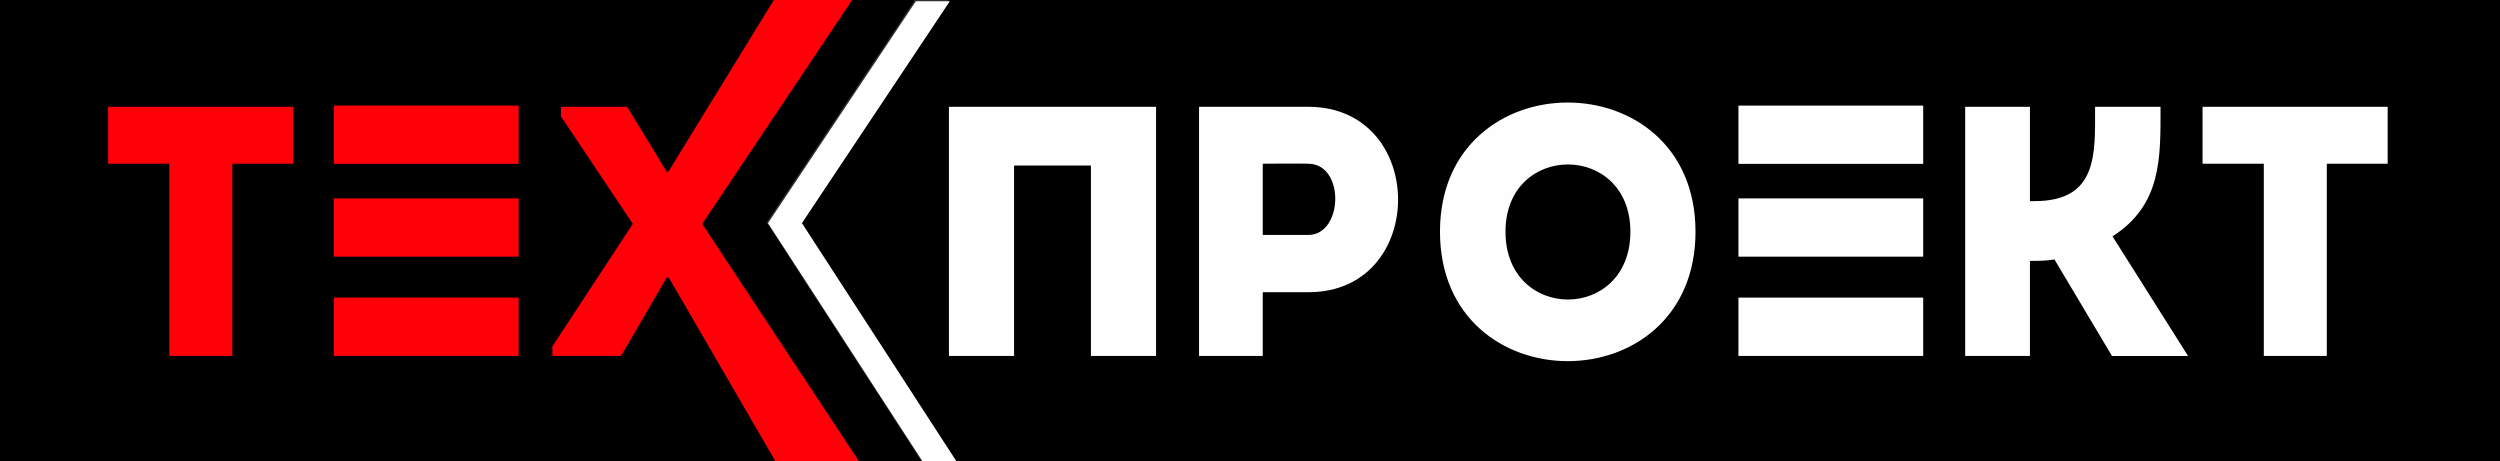 <?xml version="1.0" encoding="UTF-8" standalone="no"?>
<!DOCTYPE svg PUBLIC "-//W3C//DTD SVG 1.1//EN" "http://www.w3.org/Graphics/SVG/1.1/DTD/svg11.dtd">
<svg version="1.1" xmlns="http://www.w3.org/2000/svg" xmlns:xlink="http://www.w3.org/1999/xlink" preserveAspectRatio="xMidYMid meet" viewBox="0 0 438.41 80.84" width="438.41" height="80.84"><rect x="0" y="0" width="438.41" height="80.84" fill="#333333" stroke="none"/><defs><path d="M197.22 1029.95C200.9 1029.95 204.58 1029.95 208.27 1029.95C208.27 1027.7 208.27 1016.47 208.27 996.25C214.67 996.25 218.23 996.25 218.94 996.25C218.94 992.88 218.94 989.57 218.94 986.27C215.69 986.27 189.73 986.27 186.49 986.27C186.49 989.57 186.49 992.88 186.49 996.25C187.2 996.25 190.78 996.25 197.22 996.25C197.22 1016.47 197.22 1027.7 197.22 1029.95ZM333.84 967.54L339.9 967.54L605.94 967.54L605.94 1048.38L341.86 1048.38L334.97 1048.38L334.35 1048.38L329.11 1048.38L329.02 1048.38L318.13 1048.38L318.13 1048.38L303.48 1048.38L303.48 1048.38L167.53 1048.38L167.53 967.54L327.89 967.54L327.98 967.54L332.97 967.54L333.84 967.54ZM287.4 1020.67L302.6 1046.87L169.04 1046.87L169.04 969.05L302.28 969.05L285.76 995.97L284.74 997.62L284.43 997.62L277.51 986.27L265.9 986.27L265.9 987.95L278.5 1006.8L264.4 1028.27L264.4 1029.95L276.44 1029.95L284.43 1016.22L284.81 1016.22L287.4 1020.67ZM297.29 1016.82L290.67 1006.8L294.06 1001.73L294.06 1001.74L315.95 969.05L323.76 969.05L326.89 969.05L301.96 1006.55L328.04 1046.87L324.91 1046.87L317.13 1046.87L297.29 1016.82ZM226.08 1019.73L226.08 1029.95L258.48 1029.95L258.48 1019.73L226.08 1019.73ZM226.08 1002.33L226.08 1012.55L258.48 1012.55L258.48 1002.33L226.08 1002.33ZM226.08 986.05L226.08 996.27L258.48 996.27L258.48 986.05L226.08 986.05ZM604.43 1046.87L604.43 969.05L332.84 969.05L307.91 1006.55L333.99 1046.87L604.43 1046.87Z" id="b32lvQWWhr"></path><path d="M333.94 986.27C333.94 990.63 333.94 1025.58 333.94 1029.95C337.69 1029.95 341.56 1029.95 345.36 1029.95C345.36 1027.73 345.36 1016.6 345.36 996.56L358.84 996.56C358.84 1016.6 358.84 1027.73 358.84 1029.95C362.65 1029.95 366.46 1029.95 370.26 1029.95C370.26 1027.04 370.26 1012.48 370.26 986.27C348.54 986.27 336.44 986.27 333.94 986.27ZM388.97 1018.78C393.8 1018.78 396.48 1018.78 397.02 1018.78C417.93 1018.78 417.93 986.33 397.02 986.27C390.59 986.27 384.1 986.27 377.8 986.27C377.8 1000.87 377.8 1015.41 377.8 1029.95C381.48 1029.95 385.23 1029.95 388.97 1029.95C388.97 1028.46 388.97 1024.74 388.97 1018.78ZM388.97 1008.73C388.97 1005.18 388.97 999.81 388.97 996.25C391.53 996.25 394.34 996.19 396.96 996.25C403.45 996.31 403.07 1008.73 396.96 1008.73C395.36 1008.73 389.77 1008.73 388.97 1008.73ZM420.05 1008.17C420.05 1038.44 464.86 1038.44 464.86 1008.17C464.86 977.97 420.05 977.97 420.05 1008.17ZM453.44 1008.17C453.44 1024.02 431.54 1024.02 431.54 1008.17C431.54 992.44 453.44 992.44 453.44 1008.17ZM523.51 1013.29C524.94 1013.29 526.32 1013.29 527.82 1013.04C528.49 1014.17 531.85 1019.81 537.9 1029.96L551.24 1029.96C543.29 1017.37 538.87 1010.38 537.99 1008.98C546.66 1003.43 546.41 995.19 546.41 986.27C542.54 986.27 538.74 986.27 534.93 986.27C534.93 994.44 535.49 1002.8 524.32 1002.8C524.27 1002.8 524 1002.8 523.51 1002.8C523.51 992.88 523.51 987.37 523.51 986.27C519.64 986.27 515.9 986.27 512.15 986.27C512.15 990.63 512.15 1025.58 512.15 1029.95C515.9 1029.95 519.64 1029.95 523.51 1029.95C523.51 1026.62 523.51 1014.95 523.51 1013.29ZM564.52 1029.95C568.2 1029.95 571.88 1029.95 575.57 1029.95C575.57 1027.7 575.57 1016.47 575.57 996.25C581.97 996.25 585.53 996.25 586.24 996.25C586.24 992.88 586.24 989.57 586.24 986.27C582.99 986.27 557.03 986.27 553.79 986.27C553.79 989.57 553.79 992.88 553.79 996.25C554.5 996.25 558.08 996.25 564.52 996.25C564.52 1016.47 564.52 1027.7 564.52 1029.95ZM472.39 1019.73L472.39 1029.95L504.79 1029.95L504.79 1019.73L472.39 1019.73ZM472.39 1002.33L472.39 1012.55L504.79 1012.55L504.79 1002.33L472.39 1002.33ZM472.39 986.05L472.39 996.27L504.79 996.27L504.79 986.05L472.39 986.05Z" id="c19q7gUfj9"></path><path d="M174.96 951.69C174.96 953.3 174.96 954.19 174.96 954.37C174.7 954.56 174.2 954.74 173.61 954.74C172.81 954.74 172.34 954.29 172.34 953.35C172.34 953.24 172.34 952.68 172.34 951.69L171.22 951.69C171.22 952.75 171.22 953.35 171.22 953.47C171.22 954.99 171.9 955.72 173.32 955.72C173.97 955.72 174.56 955.54 174.96 955.29C174.96 955.44 174.96 956.21 174.96 957.59L176.01 957.59L176.01 951.69L174.96 951.69ZM179.67 949.29C177.79 950.07 177.48 952.3 177.48 954.05C177.48 956.31 178.68 957.72 180.6 957.72C182.39 957.72 183.62 956.34 183.62 954.69C183.62 952.92 182.58 951.75 180.88 951.75C179.89 951.75 178.93 952.3 178.55 953.13C178.55 953.13 178.53 953.13 178.52 953.13C178.6 952.03 178.92 950.78 180.02 950.28C181.32 949.69 182.3 950.07 183.02 949.1C182.98 949.05 182.8 948.77 182.46 948.28C181.51 948.56 180.58 948.89 179.67 949.29ZM180.62 952.73C181.84 952.73 182.51 953.59 182.51 954.74C182.51 955.84 181.72 956.73 180.57 956.73C179.4 956.73 178.59 955.76 178.59 954.24C178.77 953.48 179.51 952.73 180.62 952.73ZM192.54 953.19L192.54 957.59L193.59 957.59L193.59 951.69L192.54 951.69L189.13 956.08L189.13 951.69L188.08 951.69L188.08 957.59L189.13 957.59L192.54 953.19ZM200.87 957.59L200.87 951.69L199.82 951.69L199.82 954.11L196.54 954.11L196.54 951.69L195.49 951.69L195.49 957.59L196.54 957.59L196.54 955.09L199.82 955.09L199.82 957.59L200.87 957.59ZM204.93 957.64C206.77 957.64 207.65 957.03 207.65 955.92C207.65 955.19 207.21 954.7 206.27 954.53C206.27 954.53 206.27 954.51 206.27 954.5C206.98 954.4 207.45 953.85 207.45 953.15C207.45 952.09 206.56 951.63 204.91 951.63C204.05 951.63 203.28 951.69 202.77 951.69C202.77 952.08 202.77 954.05 202.77 957.59C203.72 957.62 204.44 957.64 204.93 957.64ZM206.53 955.84C206.53 956.46 205.99 956.79 205.02 956.79C204.55 956.79 204.13 956.76 203.82 956.75C203.82 956.63 203.82 956.02 203.82 954.94L205.08 954.94C206.05 955.13 206.53 955.43 206.53 955.84ZM206.33 953.36C206.33 953.94 205.84 954.28 205.14 954.28C205.05 954.28 204.61 954.28 203.82 954.28C203.82 953.23 203.82 952.64 203.82 952.52C204.08 952.51 204.51 952.48 204.98 952.48C205.74 952.48 206.33 952.72 206.33 953.36ZM212.09 956.73C210.94 956.73 210.12 956.08 210.03 954.96C210.49 954.96 214.12 954.96 214.57 954.96C214.61 954.78 214.63 954.54 214.63 954.25C214.63 952.63 213.42 951.55 211.89 951.55C209.95 951.55 208.85 952.92 208.85 954.63C208.85 956.5 210.1 957.72 212.01 957.72C212.8 957.72 213.65 957.47 214.23 956.94C214.21 956.89 214.1 956.61 213.9 956.12C213.2 956.53 212.6 956.73 212.09 956.73ZM213.55 954.11C213.19 954.11 210.32 954.11 209.97 954.11C210.08 953.21 210.77 952.54 211.84 952.54C212.86 952.54 213.49 953.14 213.55 954.11ZM217.11 960.21C217.11 958.47 217.11 957.5 217.11 957.31C217.53 957.59 218.15 957.72 218.78 957.72C220.63 957.72 221.85 956.34 221.85 954.54C221.85 952.8 220.8 951.55 219.12 951.55C218.31 951.55 217.52 951.91 217.11 952.38C217.11 952.33 217.11 952.1 217.11 951.69L216.06 951.69L216.06 960.21L217.11 960.21ZM220.73 954.58C220.73 955.83 219.94 956.73 218.69 956.73C218.12 956.73 217.64 956.63 217.11 956.27C217.11 955.98 217.11 953.64 217.11 953.35C217.48 952.89 218.12 952.54 218.82 952.54C220.04 952.54 220.73 953.39 220.73 954.58ZM226.2 956.73C225.03 956.73 224.08 955.93 224.08 954.63C224.08 953.39 225.03 952.54 226.09 952.54C226.71 952.54 227.29 952.69 227.79 953.15C227.83 953.07 228.22 952.41 228.27 952.33C227.72 951.78 226.89 951.55 225.95 951.55C224.22 951.55 222.96 952.92 222.96 954.63C222.96 956.5 224.25 957.72 226.12 957.72C227.03 957.72 227.89 957.38 228.39 956.73C228.36 956.68 228.19 956.43 227.89 955.97C227.24 956.48 226.67 956.73 226.2 956.73ZM234.21 953.19L234.21 957.59L235.26 957.59L235.26 951.69L234.21 951.69L230.8 956.08L230.8 951.69L229.75 951.69L229.75 957.59L230.8 957.59L234.21 953.19ZM237.11 953.65C237.11 954.62 237.78 955.21 238.38 955.36C238.27 955.5 237.7 956.25 236.68 957.59L237.95 957.59L239.39 955.62L240.53 955.62L240.53 957.59L241.58 957.59L241.58 951.69L239.74 951.69C237.99 952.32 237.11 952.98 237.11 953.65ZM239.57 952.67C239.64 952.67 239.96 952.67 240.53 952.67L240.53 954.63C239.81 954.63 239.4 954.63 239.32 954.63C238.8 954.63 238.22 954.28 238.22 953.68C238.22 953.13 238.59 952.67 239.57 952.67ZM251.52 957.59L251.52 951.69L247.41 951.69C247.35 952.79 247.32 953.4 247.31 953.52C247.17 956.25 246.33 956.68 245.88 956.64C245.89 956.74 245.95 957.56 245.96 957.66C247.18 957.66 248.07 957.09 248.33 953.73C248.34 953.66 248.36 953.33 248.4 952.73L250.47 952.73L250.47 957.59L251.52 957.59ZM256.16 957.72C258.05 957.72 259.31 956.41 259.31 954.63C259.31 952.87 258.05 951.55 256.16 951.55C254.27 951.55 253.01 952.87 253.01 954.63C253.01 956.41 254.27 957.72 256.16 957.72ZM256.16 952.54C257.34 952.54 258.19 953.4 258.19 954.63C258.19 955.89 257.34 956.73 256.16 956.73C254.98 956.73 254.13 955.87 254.13 954.63C254.13 953.39 255.01 952.54 256.16 952.54ZM261.86 957.59L261.86 952.67L264.55 952.67L264.55 951.69L260.82 951.69L260.82 957.59L261.86 957.59ZM268.12 957.72C270.01 957.72 271.27 956.41 271.27 954.63C271.27 952.87 270.01 951.55 268.12 951.55C266.23 951.55 264.97 952.87 264.97 954.63C264.97 956.41 266.23 957.72 268.12 957.72ZM268.12 952.54C269.3 952.54 270.15 953.4 270.15 954.63C270.15 955.89 269.3 956.73 268.12 956.73C266.94 956.73 266.09 955.87 266.09 954.63C266.09 953.39 266.96 952.54 268.12 952.54ZM273.95 952.73L273.95 957.59L275 957.59L275 952.73L277.17 952.73L277.17 951.69L271.79 951.69L271.79 952.73L273.95 952.73ZM282.76 953.19L282.76 957.59L283.81 957.59L283.81 951.69L282.76 951.69L279.36 956.08L279.36 951.69L278.31 951.69L278.31 957.59L279.36 957.59L282.76 953.19ZM291.02 957.59L291.02 951.69L285.71 951.69L285.71 957.59L286.76 957.59L286.76 952.67L289.98 952.67L289.98 957.59L291.02 957.59ZM294.87 952.5C296.03 952.5 296.2 953.26 296.2 954.36C295.81 954.07 295.19 953.98 294.74 953.98C293.46 953.98 292.51 954.65 292.51 955.85C292.51 957 293.24 957.68 294.32 957.68C295.29 957.68 295.85 957.27 296.2 956.82C296.2 956.88 296.2 957.13 296.2 957.59L297.2 957.59C297.2 955.41 297.2 954.21 297.2 953.97C297.2 952.43 296.61 951.55 294.93 951.55C294.2 951.55 293.49 951.76 292.97 952.09C292.98 952.15 293.08 952.43 293.24 952.93C293.84 952.64 294.39 952.5 294.87 952.5ZM293.62 955.8C293.62 955.12 294.25 954.83 294.88 954.83C295.39 954.83 295.84 954.96 296.2 955.23C296.2 955.3 296.2 955.9 296.2 955.97C295.9 956.33 295.46 956.73 294.68 956.73C294 956.73 293.62 956.37 293.62 955.8Z" id="a3gWyZqgEP"></path><path d="M172.37 0L438.41 0L438.41 80.84L174.33 80.84L167.55 80.84L140.41 39.01L166.42 0L172.37 0ZM160.45 0L134.45 39.01L161.58 80.84L0 80.84L0 0L160.45 0Z" id="a1km3XqEe"></path><path d="M119.87 53.14L135.95 80.84L150.6 80.84L129.76 49.29L123.14 39.26L126.53 34.2L126.53 34.2L149.44 0L135.7 0L118.23 28.44L117.21 30.09L116.9 30.09L109.98 18.73L98.37 18.73L98.37 20.41L110.97 39.26L96.87 60.73L96.87 62.42L108.91 62.42L116.9 48.69L117.28 48.69L119.87 53.14ZM29.69 62.42C33.37 62.42 37.05 62.42 40.74 62.42C40.74 60.17 40.74 48.93 40.74 28.71C47.14 28.71 50.7 28.71 51.41 28.71C51.41 25.34 51.41 22.04 51.41 18.73C48.16 18.73 22.2 18.73 18.96 18.73C18.96 22.04 18.96 25.34 18.96 28.71C19.67 28.71 23.25 28.71 29.69 28.71C29.69 48.93 29.69 60.17 29.69 62.42ZM58.55 52.19L58.55 62.42L90.95 62.42L90.95 52.19L58.55 52.19ZM58.55 34.79L58.55 45.01L90.95 45.01L90.95 34.79L58.55 34.79ZM58.55 18.52L58.55 28.74L90.95 28.74L90.95 18.52L58.55 18.52Z" id="gLReBld2c"></path><path d="M166.41 18.73C166.41 23.1 166.41 58.05 166.41 62.42C170.16 62.42 174.02 62.42 177.83 62.42C177.83 60.19 177.83 49.06 177.83 29.03L191.31 29.03C191.31 49.06 191.31 60.19 191.31 62.42C195.12 62.42 198.93 62.42 202.73 62.42C202.73 59.5 202.73 44.94 202.73 18.73C181.01 18.73 168.91 18.73 166.41 18.73ZM221.44 51.24C226.27 51.24 228.95 51.24 229.49 51.24C250.4 51.24 250.4 18.79 229.49 18.73C223.06 18.73 216.57 18.73 210.27 18.73C210.27 33.33 210.27 47.87 210.27 62.42C213.95 62.42 217.7 62.42 221.44 62.42C221.44 60.93 221.44 57.2 221.44 51.24ZM221.44 41.2C221.44 37.64 221.44 32.27 221.44 28.71C224 28.71 226.81 28.65 229.43 28.71C235.92 28.78 235.54 41.2 229.43 41.2C227.83 41.2 222.24 41.2 221.44 41.2ZM252.52 40.63C252.52 70.9 297.33 70.9 297.33 40.63C297.33 10.43 252.52 10.43 252.52 40.63ZM285.91 40.63C285.91 56.49 264.01 56.49 264.01 40.63C264.01 24.91 285.91 24.91 285.91 40.63ZM355.98 45.75C357.41 45.75 358.79 45.75 360.28 45.5C360.96 46.63 364.32 52.27 370.37 62.43L383.71 62.43C375.76 49.84 371.34 42.84 370.46 41.45C379.13 35.89 378.88 27.65 378.88 18.73C375.01 18.73 371.21 18.73 367.4 18.73C367.4 26.9 367.96 35.27 356.79 35.27C356.74 35.27 356.47 35.27 355.98 35.27C355.98 25.34 355.98 19.83 355.98 18.73C352.11 18.73 348.37 18.73 344.62 18.73C344.62 23.1 344.62 58.05 344.62 62.42C348.37 62.42 352.11 62.42 355.98 62.42C355.98 59.08 355.98 47.42 355.98 45.75ZM396.99 62.42C400.67 62.42 404.35 62.42 408.04 62.42C408.04 60.17 408.04 48.93 408.04 28.71C414.44 28.71 418 28.71 418.71 28.71C418.71 25.34 418.71 22.04 418.71 18.73C415.46 18.73 389.5 18.73 386.25 18.73C386.25 22.04 386.25 25.34 386.25 28.71C386.97 28.71 390.55 28.71 396.99 28.71C396.99 48.93 396.99 60.17 396.99 62.42ZM304.86 52.19L304.86 62.42L337.26 62.42L337.26 52.19L304.86 52.19ZM304.86 34.79L304.86 45.01L337.26 45.01L337.26 34.79L304.86 34.79ZM304.86 18.52L304.86 28.74L337.26 28.74L337.26 18.52L304.86 18.52Z" id="f1kSNEpuzs"></path><path d="M166.56 0.22L140.63 39.13L167.69 80.84L161.74 80.84L134.68 39.13L160.61 0.22L166.56 0.22Z" id="ezkk3xuIn"></path></defs><g><g><g><use xlink:href="#b32lvQWWhr" opacity="1" fill="#282724" fill-opacity="1"></use><g><use xlink:href="#b32lvQWWhr" opacity="1" fill-opacity="0" stroke="#000000" stroke-width="1" stroke-opacity="0"></use></g></g><g><use xlink:href="#c19q7gUfj9" opacity="1" fill="#282724" fill-opacity="1"></use><g><use xlink:href="#c19q7gUfj9" opacity="1" fill-opacity="0" stroke="#000000" stroke-width="1" stroke-opacity="0"></use></g></g><g><use xlink:href="#a3gWyZqgEP" opacity="1" fill="#2d2c2b" fill-opacity="1"></use><g><use xlink:href="#a3gWyZqgEP" opacity="1" fill-opacity="0" stroke="#000000" stroke-width="1" stroke-opacity="0"></use></g></g><g><use xlink:href="#a1km3XqEe" opacity="1" fill="#000000" fill-opacity="1"></use><g><use xlink:href="#a1km3XqEe" opacity="1" fill-opacity="0" stroke="#000000" stroke-width="1" stroke-opacity="0"></use></g></g><g><use xlink:href="#gLReBld2c" opacity="1" fill="#ff0009" fill-opacity="1"></use><g><use xlink:href="#gLReBld2c" opacity="1" fill-opacity="0" stroke="#000000" stroke-width="1" stroke-opacity="0"></use></g></g><g><use xlink:href="#f1kSNEpuzs" opacity="1" fill="#fefefe" fill-opacity="1"></use><g><use xlink:href="#f1kSNEpuzs" opacity="1" fill-opacity="0" stroke="#000000" stroke-width="1" stroke-opacity="0"></use></g></g><g><use xlink:href="#ezkk3xuIn" opacity="1" fill="#ffffff" fill-opacity="1"></use><g><use xlink:href="#ezkk3xuIn" opacity="1" fill-opacity="0" stroke="#000000" stroke-width="1" stroke-opacity="0"></use></g></g></g></g></svg>